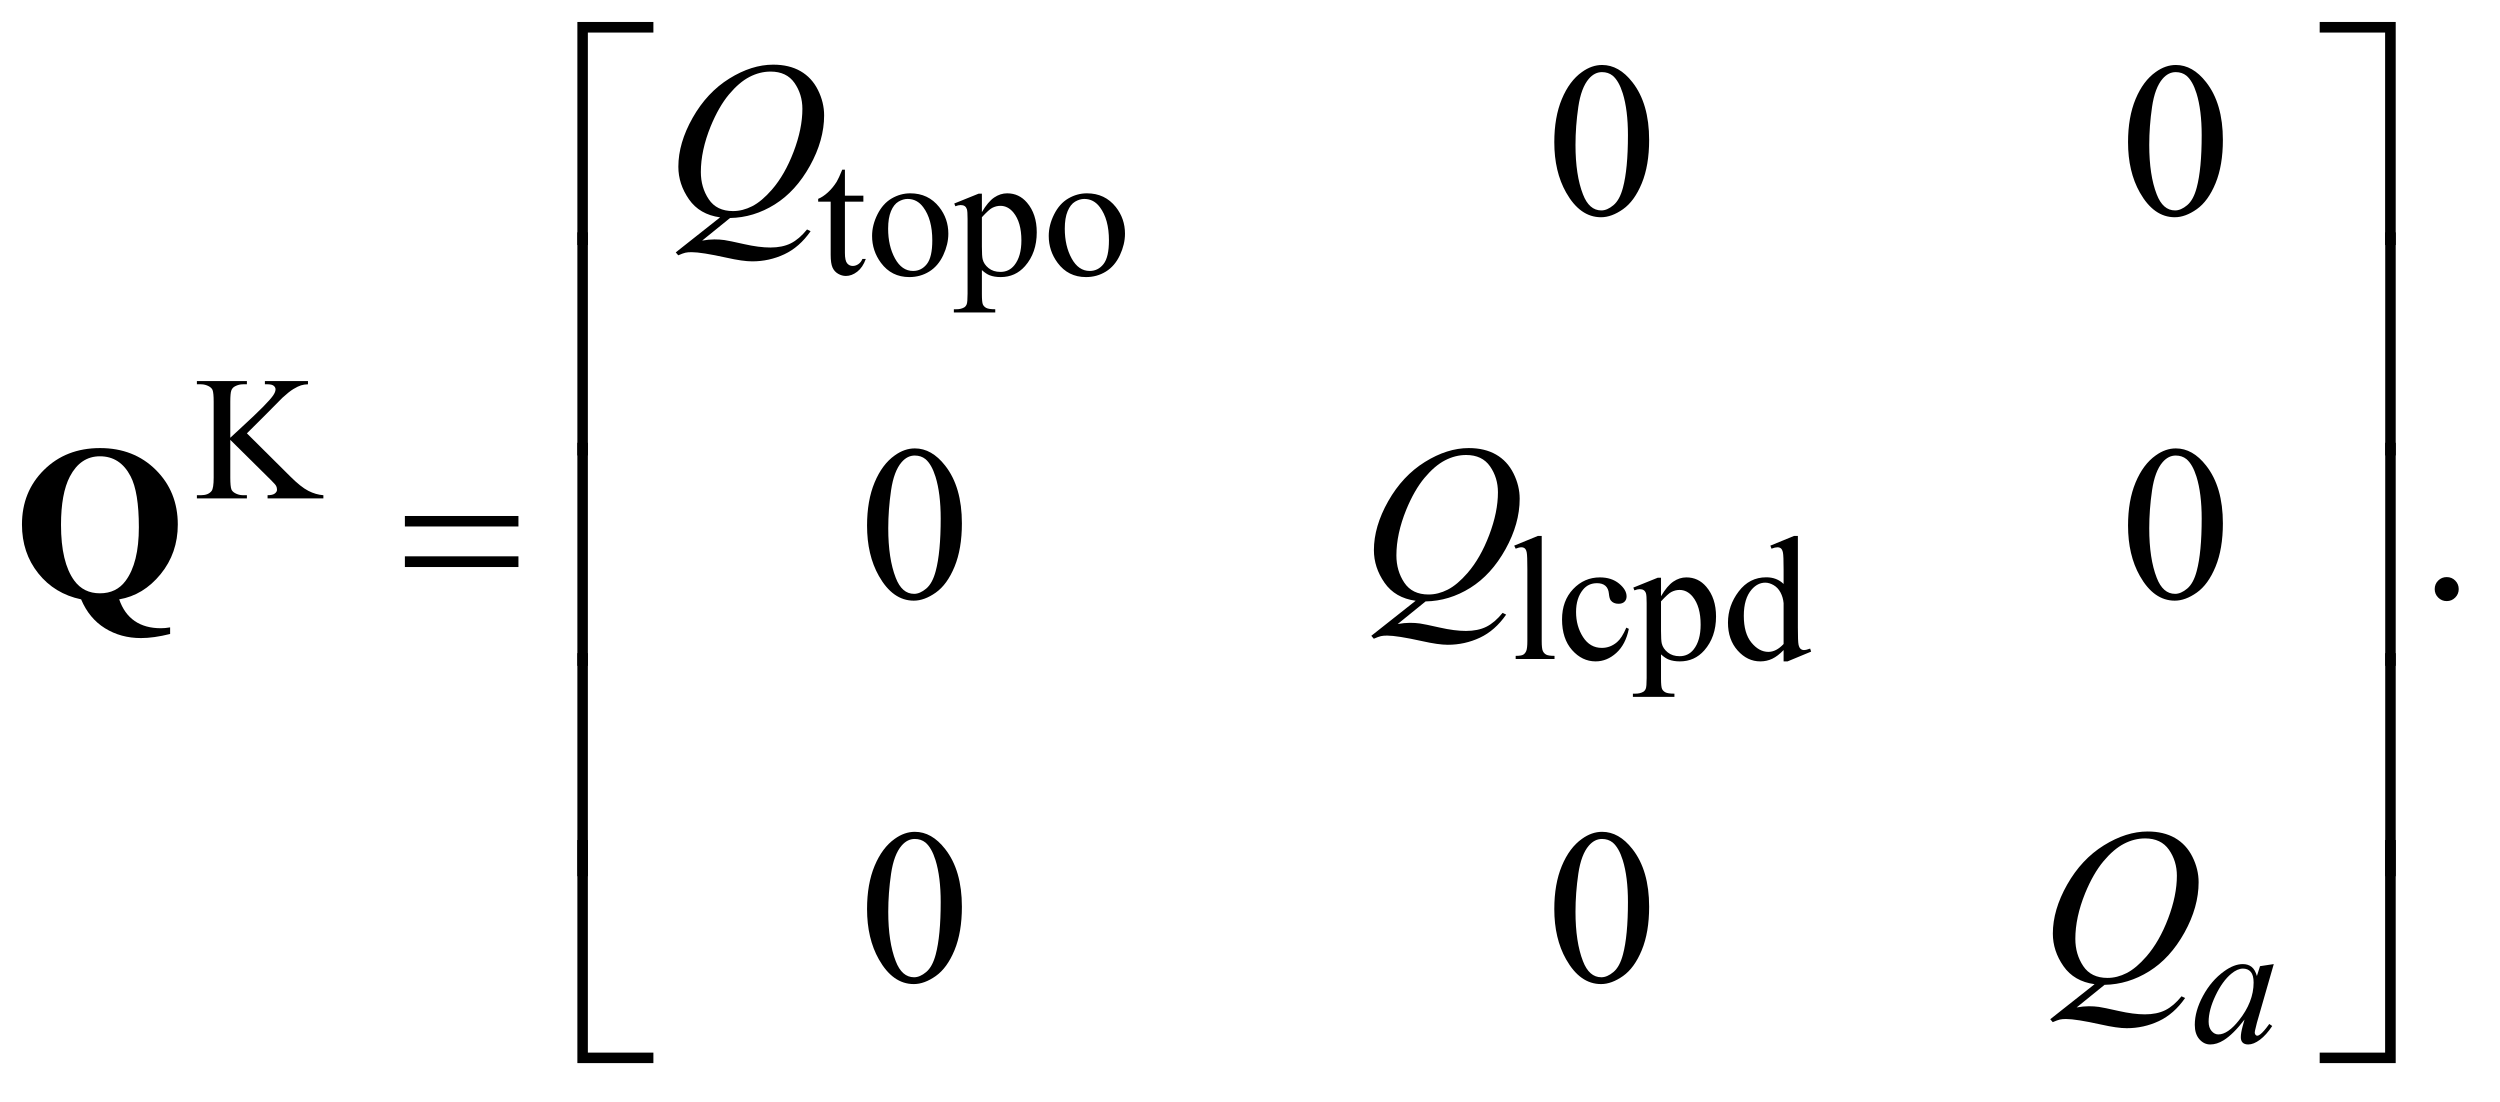 <?xml version="1.0" encoding="UTF-8"?>
<!DOCTYPE svg PUBLIC '-//W3C//DTD SVG 1.0//EN'
          'http://www.w3.org/TR/2001/REC-SVG-20010904/DTD/svg10.dtd'>
<svg stroke-dasharray="none" shape-rendering="auto" xmlns="http://www.w3.org/2000/svg" font-family="'Dialog'" text-rendering="auto" width="177" fill-opacity="1" color-interpolation="auto" color-rendering="auto" preserveAspectRatio="xMidYMid meet" font-size="12px" viewBox="0 0 177 78" fill="black" xmlns:xlink="http://www.w3.org/1999/xlink" stroke="black" image-rendering="auto" stroke-miterlimit="10" stroke-linecap="square" stroke-linejoin="miter" font-style="normal" stroke-width="1" height="78" stroke-dashoffset="0" font-weight="normal" stroke-opacity="1"
><!--Generated by the Batik Graphics2D SVG Generator--><defs id="genericDefs"
  /><g
  ><defs id="defs1"
    ><clipPath clipPathUnits="userSpaceOnUse" id="clipPath1"
      ><path d="M0.925 0.991 L113.127 0.991 L113.127 50.076 L0.925 50.076 L0.925 0.991 Z"
      /></clipPath
      ><clipPath clipPathUnits="userSpaceOnUse" id="clipPath2"
      ><path d="M29.551 31.645 L29.551 1599.886 L3614.293 1599.886 L3614.293 31.645 Z"
      /></clipPath
    ></defs
    ><g transform="scale(1.576,1.576) translate(-0.925,-0.991) matrix(0.031,0,0,0.031,0,0)"
    ><path d="M1254.25 277.875 L1254.25 315.5 L1281 315.5 L1281 324.25 L1254.25 324.25 L1254.25 398.5 Q1254.25 409.625 1257.438 413.5 Q1260.625 417.375 1265.625 417.375 Q1269.75 417.375 1273.625 414.812 Q1277.5 412.25 1279.625 407.25 L1284.5 407.25 Q1280.125 419.5 1272.125 425.688 Q1264.125 431.875 1255.625 431.875 Q1249.875 431.875 1244.375 428.688 Q1238.875 425.5 1236.25 419.562 Q1233.625 413.625 1233.625 401.25 L1233.625 324.25 L1215.5 324.25 L1215.5 320.125 Q1222.375 317.375 1229.562 310.812 Q1236.75 304.25 1242.375 295.25 Q1245.25 290.5 1250.375 277.875 L1254.25 277.875 ZM1349 312.125 Q1375 312.125 1390.75 331.875 Q1404.125 348.75 1404.125 370.625 Q1404.125 386 1396.75 401.75 Q1389.375 417.5 1376.438 425.5 Q1363.5 433.5 1347.625 433.5 Q1321.75 433.5 1306.5 412.875 Q1293.625 395.5 1293.625 373.875 Q1293.625 358.125 1301.438 342.562 Q1309.25 327 1322 319.562 Q1334.75 312.125 1349 312.125 ZM1345.125 320.25 Q1338.5 320.25 1331.812 324.188 Q1325.125 328.125 1321 338 Q1316.875 347.875 1316.875 363.375 Q1316.875 388.375 1326.812 406.5 Q1336.75 424.625 1353 424.625 Q1365.125 424.625 1373 414.625 Q1380.875 404.625 1380.875 380.25 Q1380.875 349.75 1367.75 332.25 Q1358.875 320.25 1345.125 320.25 ZM1412.75 326.875 L1448 312.625 L1452.75 312.625 L1452.75 339.375 Q1461.625 324.25 1470.562 318.188 Q1479.5 312.125 1489.375 312.125 Q1506.625 312.125 1518.125 325.625 Q1532.25 342.125 1532.25 368.625 Q1532.25 398.25 1515.25 417.625 Q1501.25 433.5 1480 433.5 Q1470.75 433.5 1464 430.875 Q1459 429 1452.75 423.375 L1452.75 458.25 Q1452.75 470 1454.188 473.188 Q1455.625 476.375 1459.188 478.25 Q1462.75 480.125 1472.125 480.125 L1472.125 484.75 L1412.125 484.75 L1412.125 480.125 L1415.25 480.125 Q1422.125 480.25 1427 477.5 Q1429.375 476.125 1430.688 473.062 Q1432 470 1432 457.5 L1432 349.25 Q1432 338.125 1431 335.125 Q1430 332.125 1427.812 330.625 Q1425.625 329.125 1421.875 329.125 Q1418.875 329.125 1414.25 330.875 L1412.75 326.875 ZM1452.75 346.75 L1452.75 389.5 Q1452.75 403.375 1453.875 407.75 Q1455.625 415 1462.438 420.5 Q1469.25 426 1479.625 426 Q1492.125 426 1499.875 416.25 Q1510 403.5 1510 380.375 Q1510 354.125 1498.5 340 Q1490.5 330.25 1479.5 330.25 Q1473.5 330.25 1467.625 333.25 Q1463.125 335.5 1452.75 346.75 ZM1605 312.125 Q1631 312.125 1646.75 331.875 Q1660.125 348.75 1660.125 370.625 Q1660.125 386 1652.75 401.75 Q1645.375 417.5 1632.438 425.5 Q1619.5 433.5 1603.625 433.5 Q1577.75 433.5 1562.5 412.875 Q1549.625 395.5 1549.625 373.875 Q1549.625 358.125 1557.438 342.562 Q1565.25 327 1578 319.562 Q1590.75 312.125 1605 312.125 ZM1601.125 320.25 Q1594.5 320.25 1587.812 324.188 Q1581.125 328.125 1577 338 Q1572.875 347.875 1572.875 363.375 Q1572.875 388.375 1582.812 406.5 Q1592.75 424.625 1609 424.625 Q1621.125 424.625 1629 414.625 Q1636.875 404.625 1636.875 380.25 Q1636.875 349.75 1623.75 332.25 Q1614.875 320.25 1601.125 320.25 Z" stroke="none" clip-path="url(#clipPath2)"
    /></g
    ><g transform="matrix(0.049,0,0,0.049,-1.458,-1.561)"
    ><path d="M386.5 658 L449 720.125 Q464.375 735.5 475.25 741.062 Q486.125 746.625 497 747.375 L497 752 L416.375 752 L416.375 747.375 Q423.625 747.375 426.812 744.938 Q430 742.5 430 739.5 Q430 736.5 428.812 734.125 Q427.625 731.75 421 725.25 L362.5 667.375 L362.5 722 Q362.5 734.875 364.125 739 Q365.375 742.125 369.375 744.375 Q374.75 747.375 380.75 747.375 L386.5 747.375 L386.5 752 L314.25 752 L314.25 747.375 L320.25 747.375 Q330.75 747.375 335.5 741.25 Q338.5 737.25 338.5 722 L338.5 612.5 Q338.5 599.625 336.875 595.375 Q335.625 592.375 331.75 590.125 Q326.25 587.125 320.25 587.125 L314.25 587.125 L314.25 582.5 L386.5 582.5 L386.5 587.125 L380.75 587.125 Q374.875 587.125 369.375 590 Q365.5 592 364 596 Q362.5 600 362.5 612.5 L362.5 664.375 Q365 662 379.625 648.5 Q416.75 614.5 424.5 603.125 Q427.875 598.125 427.875 594.375 Q427.875 591.5 425.25 589.312 Q422.625 587.125 416.375 587.125 L412.5 587.125 L412.5 582.5 L474.75 582.5 L474.75 587.125 Q469.25 587.25 464.75 588.625 Q460.25 590 453.75 593.938 Q447.25 597.875 437.75 606.625 Q435 609.125 412.375 632.25 L386.5 658 Z" stroke="none" clip-path="url(#clipPath2)"
    /></g
    ><g transform="matrix(0.049,0,0,0.049,-1.458,-1.561)"
    ><path d="M2257.375 806.25 L2257.375 958.125 Q2257.375 968.875 2258.938 972.375 Q2260.5 975.875 2263.75 977.688 Q2267 979.5 2275.875 979.5 L2275.875 984 L2219.75 984 L2219.75 979.5 Q2227.625 979.5 2230.5 977.875 Q2233.375 976.25 2235 972.5 Q2236.625 968.75 2236.625 958.125 L2236.625 854.125 Q2236.625 834.75 2235.75 830.312 Q2234.875 825.875 2232.938 824.25 Q2231 822.625 2228 822.625 Q2224.75 822.625 2219.75 824.625 L2217.625 820.25 L2251.75 806.25 L2257.375 806.25 ZM2383.25 940.5 Q2378.625 963.125 2365.125 975.312 Q2351.625 987.5 2335.25 987.5 Q2315.75 987.5 2301.25 971.125 Q2286.75 954.75 2286.75 926.875 Q2286.75 899.875 2302.812 883 Q2318.875 866.125 2341.375 866.125 Q2358.25 866.125 2369.125 875.062 Q2380 884 2380 893.625 Q2380 898.375 2376.938 901.312 Q2373.875 904.25 2368.375 904.25 Q2361 904.25 2357.25 899.5 Q2355.125 896.875 2354.438 889.5 Q2353.75 882.125 2349.375 878.25 Q2345 874.5 2337.25 874.5 Q2324.75 874.5 2317.125 883.75 Q2307 896 2307 916.125 Q2307 936.625 2317.062 952.312 Q2327.125 968 2344.25 968 Q2356.5 968 2366.25 959.625 Q2373.125 953.875 2379.625 938.75 L2383.25 940.5 ZM2389.75 880.875 L2425 866.625 L2429.75 866.625 L2429.75 893.375 Q2438.625 878.25 2447.562 872.188 Q2456.5 866.125 2466.375 866.125 Q2483.625 866.125 2495.125 879.625 Q2509.25 896.125 2509.25 922.625 Q2509.25 952.25 2492.25 971.625 Q2478.25 987.5 2457 987.5 Q2447.75 987.5 2441 984.875 Q2436 983 2429.75 977.375 L2429.75 1012.25 Q2429.75 1024 2431.188 1027.188 Q2432.625 1030.375 2436.188 1032.25 Q2439.75 1034.125 2449.125 1034.125 L2449.125 1038.75 L2389.125 1038.75 L2389.125 1034.125 L2392.25 1034.125 Q2399.125 1034.25 2404 1031.5 Q2406.375 1030.125 2407.688 1027.062 Q2409 1024 2409 1011.5 L2409 903.25 Q2409 892.125 2408 889.125 Q2407 886.125 2404.812 884.625 Q2402.625 883.125 2398.875 883.125 Q2395.875 883.125 2391.25 884.875 L2389.75 880.875 ZM2429.75 900.75 L2429.75 943.5 Q2429.75 957.375 2430.875 961.75 Q2432.625 969 2439.438 974.5 Q2446.25 980 2456.625 980 Q2469.125 980 2476.875 970.25 Q2487 957.5 2487 934.375 Q2487 908.125 2475.5 894 Q2467.5 884.25 2456.5 884.25 Q2450.5 884.25 2444.625 887.25 Q2440.125 889.5 2429.75 900.75 ZM2606.875 971.125 Q2598.5 979.875 2590.5 983.688 Q2582.5 987.5 2573.25 987.5 Q2554.5 987.5 2540.5 971.812 Q2526.5 956.125 2526.5 931.5 Q2526.5 906.875 2542 886.438 Q2557.5 866 2581.875 866 Q2597 866 2606.875 875.625 L2606.875 854.5 Q2606.875 834.875 2605.938 830.375 Q2605 825.875 2603 824.25 Q2601 822.625 2598 822.625 Q2594.75 822.625 2589.375 824.625 L2587.75 820.25 L2621.875 806.25 L2627.5 806.25 L2627.5 938.625 Q2627.5 958.75 2628.438 963.188 Q2629.375 967.625 2631.438 969.375 Q2633.5 971.125 2636.25 971.125 Q2639.625 971.125 2645.25 969 L2646.625 973.375 L2612.625 987.5 L2606.875 987.5 L2606.875 971.125 ZM2606.875 962.375 L2606.875 903.375 Q2606.125 894.875 2602.375 887.875 Q2598.625 880.875 2592.438 877.312 Q2586.25 873.75 2580.375 873.75 Q2569.375 873.75 2560.75 883.625 Q2549.375 896.625 2549.375 921.625 Q2549.375 946.875 2560.375 960.312 Q2571.375 973.75 2584.875 973.75 Q2596.25 973.75 2606.875 962.375 Z" stroke="none" clip-path="url(#clipPath2)"
    /></g
    ><g transform="matrix(0.049,0,0,0.049,-1.458,-1.561)"
    ><path d="M2275.562 237.312 Q2275.562 201.062 2286.5 174.891 Q2297.438 148.719 2315.562 135.906 Q2329.625 125.75 2344.625 125.75 Q2369 125.75 2388.375 150.594 Q2412.594 181.375 2412.594 234.031 Q2412.594 270.906 2401.969 296.688 Q2391.344 322.469 2374.859 334.109 Q2358.375 345.75 2343.062 345.75 Q2312.75 345.75 2292.594 309.969 Q2275.562 279.812 2275.562 237.312 ZM2306.188 241.219 Q2306.188 284.969 2316.969 312.625 Q2325.875 335.906 2343.531 335.906 Q2351.969 335.906 2361.031 328.328 Q2370.094 320.75 2374.781 302.938 Q2381.969 276.062 2381.969 227.156 Q2381.969 190.906 2374.469 166.688 Q2368.844 148.719 2359.938 141.219 Q2353.531 136.062 2344.469 136.062 Q2333.844 136.062 2325.562 145.594 Q2314.312 158.562 2310.25 186.375 Q2306.188 214.188 2306.188 241.219 ZM3104.562 237.312 Q3104.562 201.062 3115.5 174.891 Q3126.438 148.719 3144.562 135.906 Q3158.625 125.75 3173.625 125.75 Q3198 125.75 3217.375 150.594 Q3241.594 181.375 3241.594 234.031 Q3241.594 270.906 3230.969 296.688 Q3220.344 322.469 3203.859 334.109 Q3187.375 345.75 3172.062 345.75 Q3141.75 345.75 3121.594 309.969 Q3104.562 279.812 3104.562 237.312 ZM3135.188 241.219 Q3135.188 284.969 3145.969 312.625 Q3154.875 335.906 3172.531 335.906 Q3180.969 335.906 3190.031 328.328 Q3199.094 320.75 3203.781 302.938 Q3210.969 276.062 3210.969 227.156 Q3210.969 190.906 3203.469 166.688 Q3197.844 148.719 3188.938 141.219 Q3182.531 136.062 3173.469 136.062 Q3162.844 136.062 3154.562 145.594 Q3143.312 158.562 3139.25 186.375 Q3135.188 214.188 3135.188 241.219 Z" stroke="none" clip-path="url(#clipPath2)"
    /></g
    ><g transform="matrix(0.049,0,0,0.049,-1.458,-1.561)"
    ><path d="M1282.562 791.312 Q1282.562 755.062 1293.5 728.891 Q1304.438 702.719 1322.562 689.906 Q1336.625 679.75 1351.625 679.75 Q1376 679.75 1395.375 704.594 Q1419.594 735.375 1419.594 788.031 Q1419.594 824.906 1408.969 850.688 Q1398.344 876.469 1381.859 888.109 Q1365.375 899.75 1350.062 899.75 Q1319.75 899.75 1299.594 863.969 Q1282.562 833.812 1282.562 791.312 ZM1313.188 795.219 Q1313.188 838.969 1323.969 866.625 Q1332.875 889.906 1350.531 889.906 Q1358.969 889.906 1368.031 882.328 Q1377.094 874.75 1381.781 856.938 Q1388.969 830.062 1388.969 781.156 Q1388.969 744.906 1381.469 720.688 Q1375.844 702.719 1366.938 695.219 Q1360.531 690.062 1351.469 690.062 Q1340.844 690.062 1332.562 699.594 Q1321.312 712.562 1317.25 740.375 Q1313.188 768.188 1313.188 795.219 ZM3104.562 791.312 Q3104.562 755.062 3115.5 728.891 Q3126.438 702.719 3144.562 689.906 Q3158.625 679.75 3173.625 679.75 Q3198 679.75 3217.375 704.594 Q3241.594 735.375 3241.594 788.031 Q3241.594 824.906 3230.969 850.688 Q3220.344 876.469 3203.859 888.109 Q3187.375 899.75 3172.062 899.75 Q3141.75 899.75 3121.594 863.969 Q3104.562 833.812 3104.562 791.312 ZM3135.188 795.219 Q3135.188 838.969 3145.969 866.625 Q3154.875 889.906 3172.531 889.906 Q3180.969 889.906 3190.031 882.328 Q3199.094 874.75 3203.781 856.938 Q3210.969 830.062 3210.969 781.156 Q3210.969 744.906 3203.469 720.688 Q3197.844 702.719 3188.938 695.219 Q3182.531 690.062 3173.469 690.062 Q3162.844 690.062 3154.562 699.594 Q3143.312 712.562 3139.25 740.375 Q3135.188 768.188 3135.188 795.219 ZM3565 865.688 Q3572.344 865.688 3577.344 870.766 Q3582.344 875.844 3582.344 883.031 Q3582.344 890.219 3577.266 895.297 Q3572.188 900.375 3565 900.375 Q3557.812 900.375 3552.734 895.297 Q3547.656 890.219 3547.656 883.031 Q3547.656 875.688 3552.734 870.688 Q3557.812 865.688 3565 865.688 Z" stroke="none" clip-path="url(#clipPath2)"
    /></g
    ><g transform="matrix(0.049,0,0,0.049,-1.458,-1.561)"
    ><path d="M1282.562 1345.312 Q1282.562 1309.062 1293.5 1282.891 Q1304.438 1256.719 1322.562 1243.906 Q1336.625 1233.75 1351.625 1233.75 Q1376 1233.75 1395.375 1258.594 Q1419.594 1289.375 1419.594 1342.031 Q1419.594 1378.906 1408.969 1404.688 Q1398.344 1430.469 1381.859 1442.109 Q1365.375 1453.75 1350.062 1453.75 Q1319.75 1453.75 1299.594 1417.969 Q1282.562 1387.812 1282.562 1345.312 ZM1313.188 1349.219 Q1313.188 1392.969 1323.969 1420.625 Q1332.875 1443.906 1350.531 1443.906 Q1358.969 1443.906 1368.031 1436.328 Q1377.094 1428.75 1381.781 1410.938 Q1388.969 1384.062 1388.969 1335.156 Q1388.969 1298.906 1381.469 1274.688 Q1375.844 1256.719 1366.938 1249.219 Q1360.531 1244.062 1351.469 1244.062 Q1340.844 1244.062 1332.562 1253.594 Q1321.312 1266.562 1317.25 1294.375 Q1313.188 1322.188 1313.188 1349.219 ZM2275.562 1345.312 Q2275.562 1309.062 2286.5 1282.891 Q2297.438 1256.719 2315.562 1243.906 Q2329.625 1233.75 2344.625 1233.75 Q2369 1233.75 2388.375 1258.594 Q2412.594 1289.375 2412.594 1342.031 Q2412.594 1378.906 2401.969 1404.688 Q2391.344 1430.469 2374.859 1442.109 Q2358.375 1453.75 2343.062 1453.75 Q2312.75 1453.75 2292.594 1417.969 Q2275.562 1387.812 2275.562 1345.312 ZM2306.188 1349.219 Q2306.188 1392.969 2316.969 1420.625 Q2325.875 1443.906 2343.531 1443.906 Q2351.969 1443.906 2361.031 1436.328 Q2370.094 1428.75 2374.781 1410.938 Q2381.969 1384.062 2381.969 1335.156 Q2381.969 1298.906 2374.469 1274.688 Q2368.844 1256.719 2359.938 1249.219 Q2353.531 1244.062 2344.469 1244.062 Q2333.844 1244.062 2325.562 1253.594 Q2314.312 1266.562 2310.25 1294.375 Q2306.188 1322.188 2306.188 1349.219 Z" stroke="none" clip-path="url(#clipPath2)"
    /></g
    ><g transform="matrix(0.049,0,0,0.049,-1.458,-1.561)"
    ><path d="M3315.125 1424.875 L3290.75 1509.625 L3288 1521 Q3287.625 1522.625 3287.625 1523.75 Q3287.625 1525.75 3288.875 1527.25 Q3289.875 1528.375 3291.375 1528.375 Q3293 1528.375 3295.625 1526.375 Q3300.5 1522.75 3308.625 1511.375 L3312.875 1514.375 Q3304.25 1527.375 3295.125 1534.188 Q3286 1541 3278.25 1541 Q3272.875 1541 3270.188 1538.312 Q3267.5 1535.625 3267.5 1530.5 Q3267.5 1524.375 3270.25 1514.375 L3272.875 1505 Q3256.5 1526.375 3242.75 1534.875 Q3232.875 1541 3223.375 1541 Q3214.25 1541 3207.625 1533.438 Q3201 1525.875 3201 1512.625 Q3201 1492.75 3212.938 1470.688 Q3224.875 1448.625 3243.25 1435.375 Q3257.625 1424.875 3270.375 1424.875 Q3278 1424.875 3283.062 1428.875 Q3288.125 1432.875 3290.75 1442.125 L3295.25 1427.875 L3315.125 1424.875 ZM3270.625 1431.375 Q3262.625 1431.375 3253.625 1438.875 Q3240.875 1449.5 3230.938 1470.375 Q3221 1491.25 3221 1508.125 Q3221 1516.625 3225.25 1521.562 Q3229.5 1526.5 3235 1526.5 Q3248.625 1526.5 3264.625 1506.375 Q3286 1479.625 3286 1451.5 Q3286 1440.875 3281.875 1436.125 Q3277.75 1431.375 3270.625 1431.375 Z" stroke="none" clip-path="url(#clipPath2)"
    /></g
    ><g transform="matrix(0.049,0,0,0.049,-1.458,-1.561)"
    ><path d="M1084.594 346.844 L1044.281 379.5 Q1053.812 377.781 1061.938 377.781 Q1069.75 377.781 1076.391 378.719 Q1083.031 379.656 1104.828 384.578 Q1126.625 389.5 1142.875 389.5 Q1160.219 389.5 1172.328 383.484 Q1184.438 377.469 1195.844 363.406 L1201 365.906 Q1184.906 389.031 1163.031 399.266 Q1141.156 409.5 1116.625 409.5 Q1103.031 409.5 1079.438 404.188 Q1043.344 396.219 1028.969 396.219 Q1023.5 396.219 1020.062 397 Q1016.625 397.781 1009.75 400.75 L1006.156 396.531 L1070.219 345.906 Q1040.531 341.844 1025.219 319.812 Q1009.906 297.781 1009.906 272.781 Q1009.906 238.562 1030.609 202 Q1051.312 165.438 1083.578 145.359 Q1115.844 125.281 1146.938 125.281 Q1170.062 125.281 1186.391 134.656 Q1202.719 144.031 1211.625 161.922 Q1220.531 179.812 1220.531 198.562 Q1220.531 234.5 1200.062 271.375 Q1179.594 308.25 1149.203 327.234 Q1118.812 346.219 1084.594 346.844 ZM1143.188 135.281 Q1127.562 135.281 1112.641 143.016 Q1097.719 150.75 1083.031 168.328 Q1068.344 185.906 1056.625 214.344 Q1042.406 249.344 1042.406 280.438 Q1042.406 302.625 1053.812 319.734 Q1065.219 336.844 1088.812 336.844 Q1102.875 336.844 1116.625 329.812 Q1130.375 322.781 1145.062 305.906 Q1163.812 284.344 1176.469 251.062 Q1189.125 217.781 1189.125 189.188 Q1189.125 168.094 1177.719 151.688 Q1166.312 135.281 1143.188 135.281 Z" stroke="none" clip-path="url(#clipPath2)"
    /></g
    ><g transform="matrix(0.049,0,0,0.049,-1.458,-1.561)"
    ><path d="M2089.594 900.844 L2049.281 933.5 Q2058.812 931.781 2066.938 931.781 Q2074.75 931.781 2081.391 932.719 Q2088.031 933.656 2109.828 938.578 Q2131.625 943.5 2147.875 943.5 Q2165.219 943.5 2177.328 937.484 Q2189.438 931.469 2200.844 917.406 L2206 919.906 Q2189.906 943.031 2168.031 953.266 Q2146.156 963.5 2121.625 963.5 Q2108.031 963.5 2084.438 958.188 Q2048.344 950.219 2033.969 950.219 Q2028.5 950.219 2025.062 951 Q2021.625 951.781 2014.75 954.75 L2011.156 950.531 L2075.219 899.906 Q2045.531 895.844 2030.219 873.812 Q2014.906 851.781 2014.906 826.781 Q2014.906 792.562 2035.609 756 Q2056.312 719.438 2088.578 699.359 Q2120.844 679.281 2151.938 679.281 Q2175.062 679.281 2191.391 688.656 Q2207.719 698.031 2216.625 715.922 Q2225.531 733.812 2225.531 752.562 Q2225.531 788.5 2205.062 825.375 Q2184.594 862.25 2154.203 881.234 Q2123.812 900.219 2089.594 900.844 ZM2148.188 689.281 Q2132.562 689.281 2117.641 697.016 Q2102.719 704.75 2088.031 722.328 Q2073.344 739.906 2061.625 768.344 Q2047.406 803.344 2047.406 834.438 Q2047.406 856.625 2058.812 873.734 Q2070.219 890.844 2093.812 890.844 Q2107.875 890.844 2121.625 883.812 Q2135.375 876.781 2150.062 859.906 Q2168.812 838.344 2181.469 805.062 Q2194.125 771.781 2194.125 743.188 Q2194.125 722.094 2182.719 705.688 Q2171.312 689.281 2148.188 689.281 Z" stroke="none" clip-path="url(#clipPath2)"
    /></g
    ><g transform="matrix(0.049,0,0,0.049,-1.458,-1.561)"
    ><path d="M3070.594 1454.844 L3030.281 1487.5 Q3039.812 1485.781 3047.938 1485.781 Q3055.75 1485.781 3062.391 1486.719 Q3069.031 1487.656 3090.828 1492.578 Q3112.625 1497.5 3128.875 1497.5 Q3146.219 1497.5 3158.328 1491.484 Q3170.438 1485.469 3181.844 1471.406 L3187 1473.906 Q3170.906 1497.031 3149.031 1507.266 Q3127.156 1517.5 3102.625 1517.5 Q3089.031 1517.5 3065.438 1512.188 Q3029.344 1504.219 3014.969 1504.219 Q3009.5 1504.219 3006.062 1505 Q3002.625 1505.781 2995.75 1508.75 L2992.156 1504.531 L3056.219 1453.906 Q3026.531 1449.844 3011.219 1427.812 Q2995.906 1405.781 2995.906 1380.781 Q2995.906 1346.562 3016.609 1310 Q3037.312 1273.438 3069.578 1253.359 Q3101.844 1233.281 3132.938 1233.281 Q3156.062 1233.281 3172.391 1242.656 Q3188.719 1252.031 3197.625 1269.922 Q3206.531 1287.812 3206.531 1306.562 Q3206.531 1342.5 3186.062 1379.375 Q3165.594 1416.25 3135.203 1435.234 Q3104.812 1454.219 3070.594 1454.844 ZM3129.188 1243.281 Q3113.562 1243.281 3098.641 1251.016 Q3083.719 1258.75 3069.031 1276.328 Q3054.344 1293.906 3042.625 1322.344 Q3028.406 1357.344 3028.406 1388.438 Q3028.406 1410.625 3039.812 1427.734 Q3051.219 1444.844 3074.812 1444.844 Q3088.875 1444.844 3102.625 1437.812 Q3116.375 1430.781 3131.062 1413.906 Q3149.812 1392.344 3162.469 1359.062 Q3175.125 1325.781 3175.125 1297.188 Q3175.125 1276.094 3163.719 1259.688 Q3152.312 1243.281 3129.188 1243.281 Z" stroke="none" clip-path="url(#clipPath2)"
    /></g
    ><g transform="matrix(0.049,0,0,0.049,-1.458,-1.561)"
    ><path d="M879.156 385.938 L864 385.938 L864 63.594 L973.844 63.594 L973.844 78.906 L879.156 78.906 L879.156 385.938 ZM3381.469 63.594 L3491.312 63.594 L3491.312 385.938 L3476 385.938 L3476 78.906 L3381.469 78.906 L3381.469 63.594 Z" stroke="none" clip-path="url(#clipPath2)"
    /></g
    ><g transform="matrix(0.049,0,0,0.049,-1.458,-1.561)"
    ><path d="M879.156 689.938 L864 689.938 L864 367.594 L879.156 367.594 L879.156 689.938 ZM3476.156 367.594 L3491.312 367.594 L3491.312 689.938 L3476.156 689.938 L3476.156 367.594 Z" stroke="none" clip-path="url(#clipPath2)"
    /></g
    ><g transform="matrix(0.049,0,0,0.049,-1.458,-1.561)"
    ><path d="M614.781 777.406 L778.844 777.406 L778.844 792.562 L614.781 792.562 L614.781 777.406 ZM614.781 835.688 L778.844 835.688 L778.844 851.156 L614.781 851.156 L614.781 835.688 Z" stroke="none" clip-path="url(#clipPath2)"
    /></g
    ><g transform="matrix(0.049,0,0,0.049,-1.458,-1.561)"
    ><path d="M879.156 993.938 L864 993.938 L864 671.594 L879.156 671.594 L879.156 993.938 ZM3476.156 671.594 L3491.312 671.594 L3491.312 993.938 L3476.156 993.938 L3476.156 671.594 Z" stroke="none" clip-path="url(#clipPath2)"
    /></g
    ><g transform="matrix(0.049,0,0,0.049,-1.458,-1.561)"
    ><path d="M879.156 1297.938 L864 1297.938 L864 975.594 L879.156 975.594 L879.156 1297.938 ZM3476.156 975.594 L3491.312 975.594 L3491.312 1297.938 L3476.156 1297.938 L3476.156 975.594 Z" stroke="none" clip-path="url(#clipPath2)"
    /></g
    ><g transform="matrix(0.049,0,0,0.049,-1.458,-1.561)"
    ><path d="M973.844 1567.938 L864 1567.938 L864 1245.594 L879.156 1245.594 L879.156 1552.781 L973.844 1552.781 L973.844 1567.938 ZM3476 1245.594 L3491.312 1245.594 L3491.312 1567.938 L3381.469 1567.938 L3381.469 1552.781 L3476 1552.781 L3476 1245.594 Z" stroke="none" clip-path="url(#clipPath2)"
    /></g
    ><g transform="matrix(0.049,0,0,0.049,-1.458,-1.561)"
    ><path d="M201.969 897.875 Q209.156 918.656 224.312 929.125 Q239.469 939.594 262.281 939.594 Q268.531 939.594 275.562 938.344 L275.562 947.875 Q251.969 953.812 233.375 953.812 Q204.312 953.812 181.422 939.594 Q158.531 925.375 146.969 897.875 Q108.531 889.75 85.016 860.219 Q61.5 830.688 61.5 789.75 Q61.5 742.25 93.375 710.766 Q125.25 679.281 174.312 679.281 Q223.219 679.281 254.938 710.844 Q286.656 742.406 286.656 789.75 Q286.656 831 261.812 861.469 Q236.969 891.938 201.969 897.875 ZM174.156 691.156 Q146.031 691.156 130.719 720.375 Q117.906 744.906 117.906 790.219 Q117.906 844.594 137.125 870.844 Q150.562 889.125 174.156 889.125 Q197.906 889.125 211.188 871.156 Q230.406 845.375 230.406 793.656 Q230.406 742.719 218.375 719.906 Q203.375 691.156 174.156 691.156 Z" stroke="none" clip-path="url(#clipPath2)"
    /></g
  ></g
></svg
>
